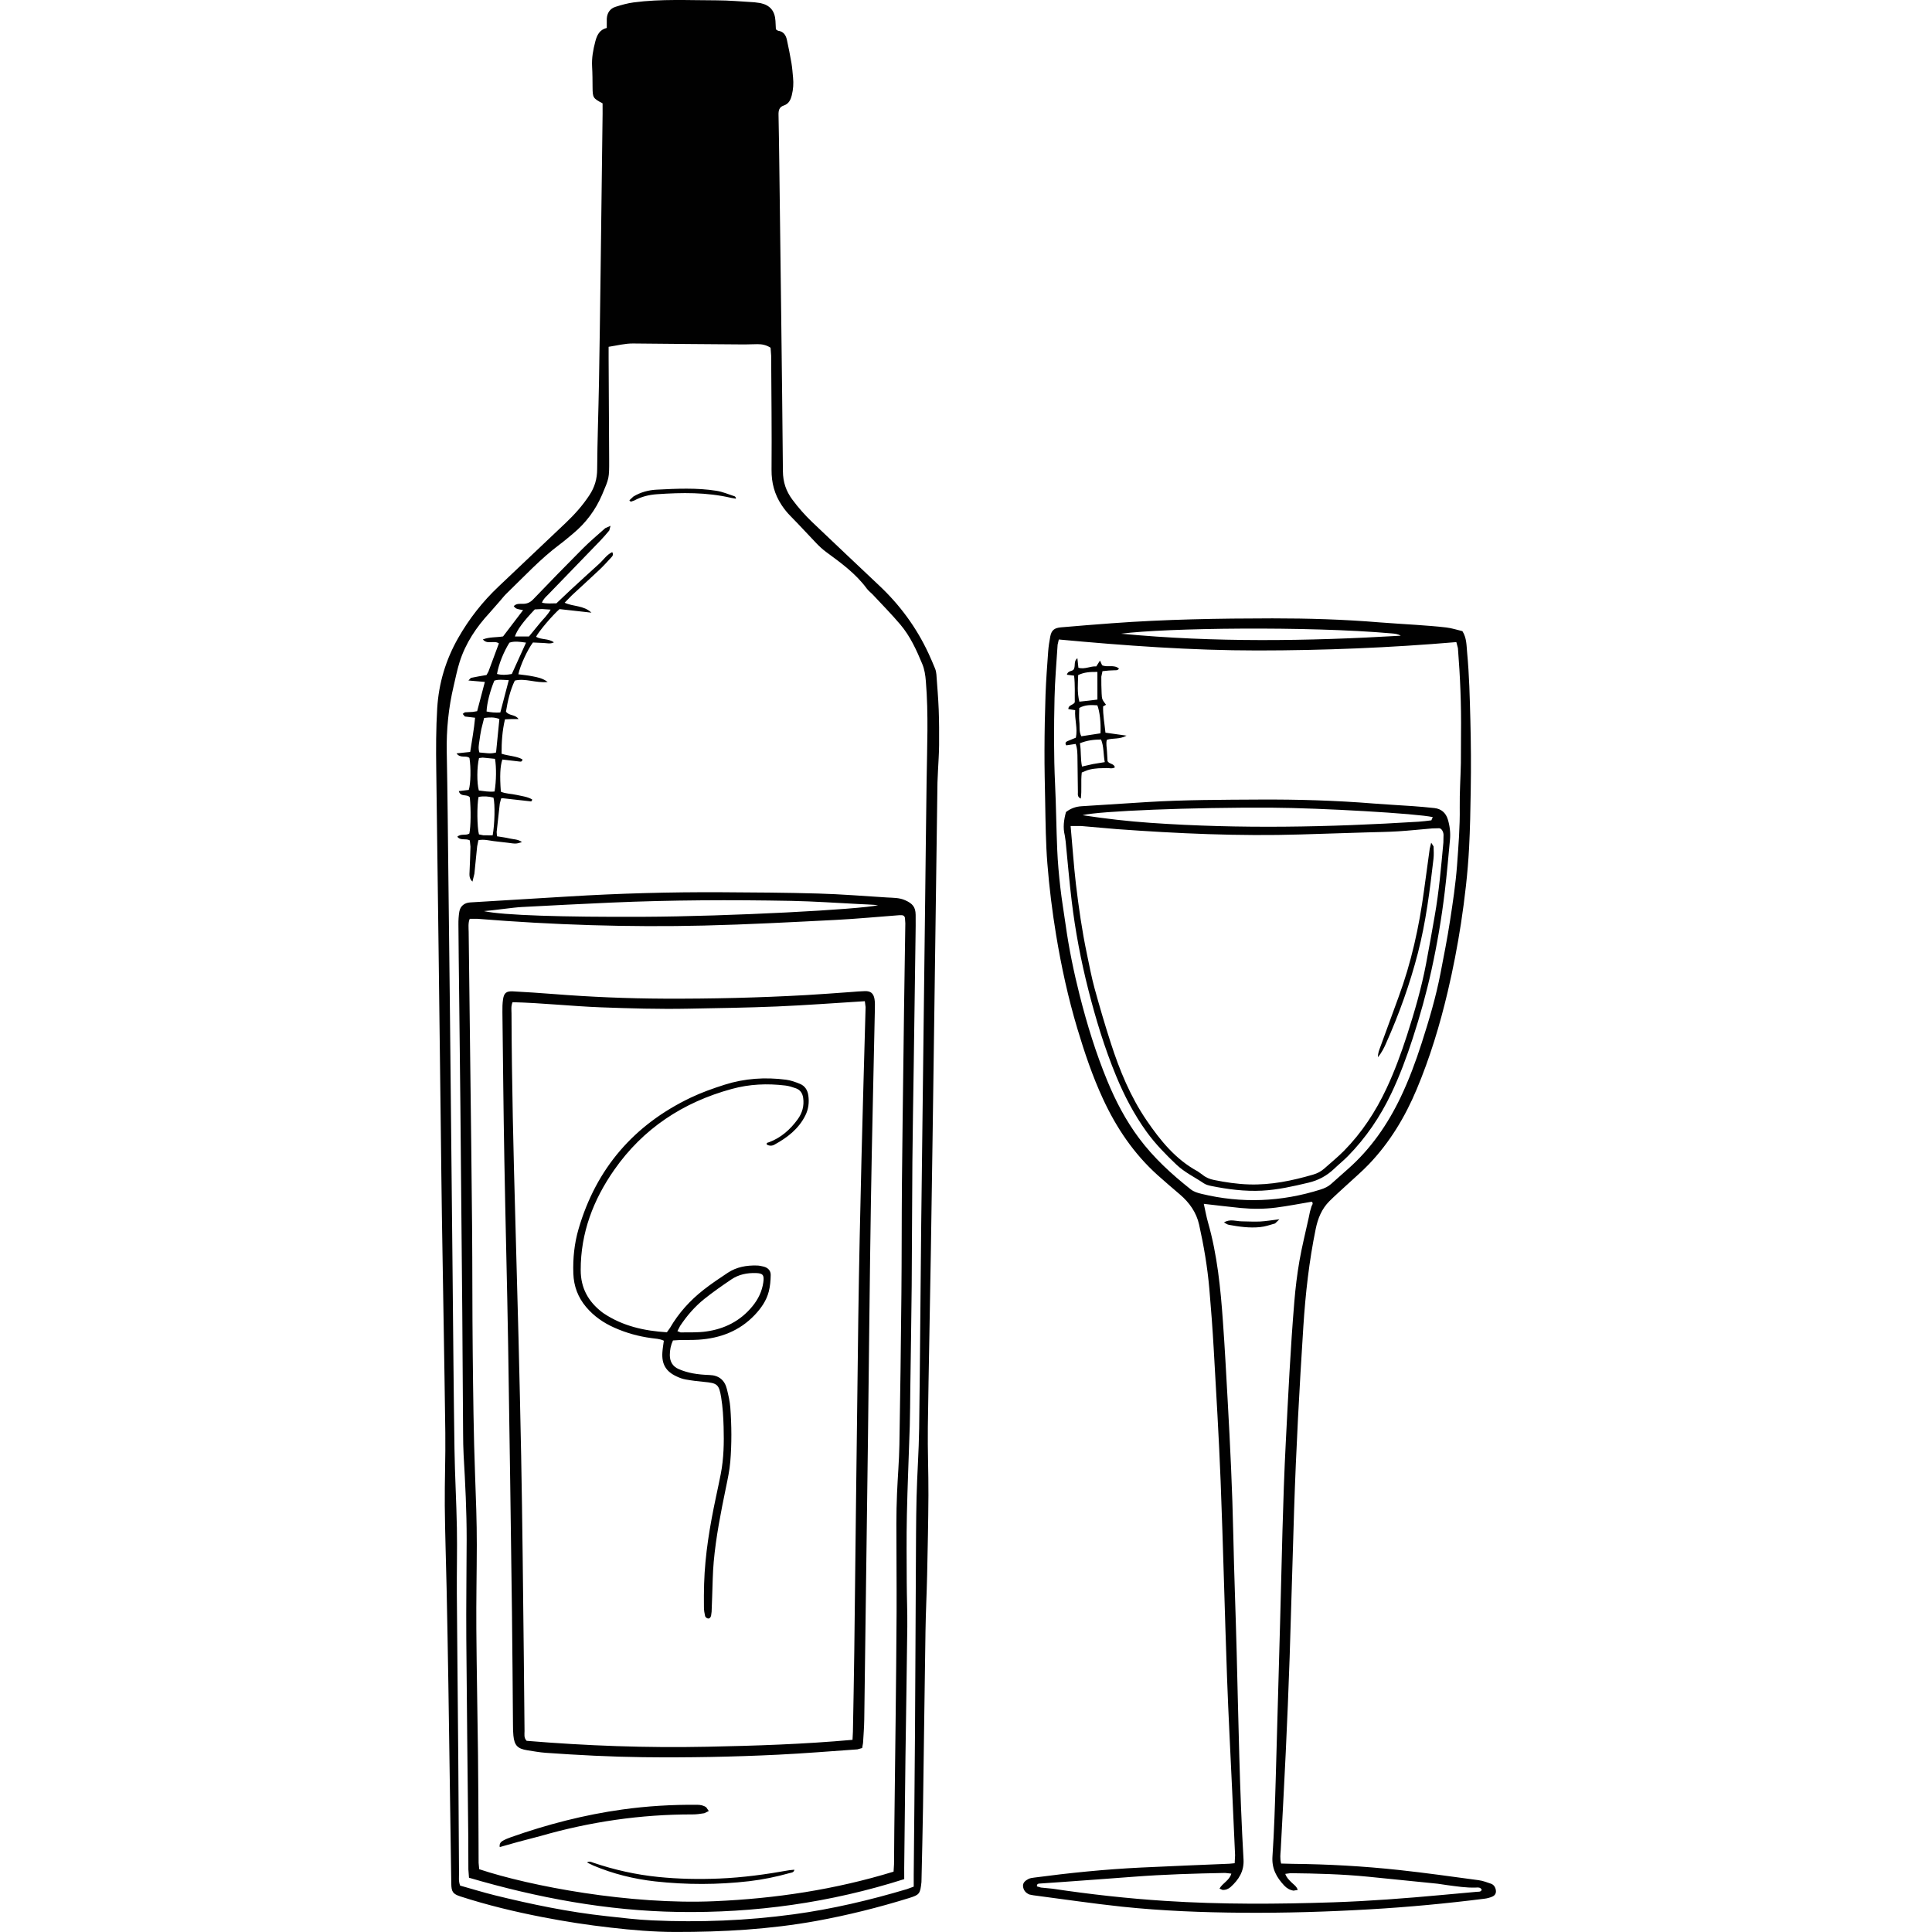 <svg xmlns="http://www.w3.org/2000/svg" width="100" height="100" viewBox="0 0 100 100"><g fill="#010101"><path d="M31.189 5.349c-.496-.261-.513-.294-.518-.828-.003-.357-.003-.714-.024-1.07-.026-.448.054-.88.167-1.308.084-.323.221-.609.592-.697l.001-.478c.018-.3.166-.524.452-.615.306-.097.62-.186.936-.228 1.421-.188 2.85-.109 4.276-.108.661 0 1.322.063 1.982.101l.303.041c.504.109.751.405.782.924l.022.435.106.072c.283.033.41.224.464.472.086.397.167.797.235 1.198.042.251.06.506.084.759.03.307.01.607-.066.909-.062.248-.16.448-.416.533-.242.08-.276.264-.271.485.018.85.029 1.699.04 2.548.066 5.299.139 10.6.187 15.9.005.561.163 1.024.485 1.46.314.425.662.818 1.044 1.182 1.147 1.087 2.291 2.178 3.442 3.259 1.079 1.012 1.939 2.18 2.563 3.521.121.261.235.525.343.792.037.093.059.196.067.297.044.608.096 1.216.12 1.825.023.611.025 1.223.02 1.834-.003.441-.037.882-.057 1.322l-.027.611-.178 13.045c-.052 3.688-.102 7.372-.161 11.059-.049 3.093-.117 6.183-.159 9.273-.016 1.172.036 2.345.03 3.517-.007 1.375-.038 2.75-.067 4.127-.021.968-.071 1.936-.085 2.903-.048 3.041-.083 6.08-.128 9.121-.018 1.224-.05 2.446-.076 3.668l-.005.204c-.063.604-.099.661-.64.828-1.575.488-3.169.888-4.792 1.184-2.417.438-4.855.576-7.304.572-1.121-.001-2.238-.097-3.354-.226-1.183-.134-2.355-.314-3.522-.542-1.434-.277-2.853-.62-4.244-1.069-.397-.128-.474-.242-.48-.664-.049-3.449-.098-6.897-.151-10.345-.025-1.648-.057-3.296-.091-4.943-.03-1.426-.082-2.853-.094-4.279-.011-1.257.043-2.514.027-3.771-.048-3.736-.119-7.474-.177-11.21-.022-1.41-.035-2.819-.053-4.23-.078-6.302-.152-12.604-.239-18.906-.015-1.054-.014-2.105.05-3.158.08-1.297.442-2.501 1.082-3.627.566-.997 1.266-1.888 2.1-2.676 1.161-1.096 2.318-2.196 3.477-3.295.458-.434.874-.903 1.221-1.431.269-.408.397-.839.399-1.339.01-1.495.067-2.989.094-4.483.033-1.886.058-3.771.083-5.657.037-2.751.07-5.503.104-8.255l-.001-.543zm16.105 92.303v-.631c.022-2.413.049-4.824.065-7.237.02-2.87.029-5.742.046-8.611.007-1.224.007-2.448.036-3.67.029-1.189.118-2.376.134-3.564.047-3.534.067-7.066.107-10.601.064-5.589.136-11.179.204-16.768.025-2.055.046-4.111.075-6.167.023-1.715.103-3.43-.039-5.144-.025-.308-.067-.609-.186-.893-.3-.723-.625-1.438-1.134-2.039-.449-.53-.938-1.026-1.412-1.535-.104-.112-.234-.203-.323-.324-.572-.781-1.344-1.337-2.111-1.901-.176-.13-.339-.28-.491-.438-.448-.464-.88-.944-1.334-1.402-.182-.183-.338-.376-.479-.59-.364-.554-.522-1.147-.517-1.818.016-1.971-.009-3.942-.02-5.912l-.03-.409c-.217-.14-.444-.188-.686-.184l-.663.014c-1.92-.014-3.84-.028-5.759-.049-.427-.005-.831.104-1.275.172v.586c.01 1.767.022 3.533.028 5.3.003.919-.003.918-.364 1.765-.339.796-.844 1.469-1.509 2.021-.222.184-.441.374-.672.546-1.012.755-1.864 1.682-2.768 2.554-.122.118-.226.254-.337.382l-.536.612c-.69.743-1.244 1.572-1.553 2.544-.128.403-.209.821-.307 1.234-.268 1.128-.383 2.271-.36 3.432.042 2.14.059 4.28.084 6.421.029 2.413.059 4.825.083 7.237.047 4.519.091 9.038.137 13.558.029 2.954.052 5.911.096 8.866.02 1.359.1 2.717.124 4.074.021 1.138-.01 2.275-.002 3.414.021 2.872.052 5.742.075 8.613l.038 5.861c.001.198-.03.403.057.627.601.169 1.2.354 1.808.505 1.897.468 3.809.864 5.754 1.075.793.086 1.587.185 2.384.221 2.449.11 4.892.016 7.322-.315 1.988-.271 3.938-.731 5.861-1.304l.349-.128zM66.311 96.457l.593.015c1.836.018 3.668.121 5.493.317 1.384.149 2.763.345 4.142.53.217.029.426.111.634.181.116.04.194.128.233.252.06.19.011.343-.173.42-.123.053-.258.087-.391.104-1.973.249-3.949.435-5.934.55-2.188.128-4.379.193-6.57.177-2.091-.015-4.18-.095-6.259-.313-1.536-.163-3.064-.393-4.597-.591l-.199-.039c-.186-.077-.308-.217-.33-.418-.021-.201.128-.307.28-.387.086-.044.193-.059.293-.071 1.836-.244 3.677-.43 5.527-.52 1.527-.075 3.055-.132 4.583-.198l.271-.026.021-.416c-.048-1.12-.101-2.239-.152-3.359-.088-1.936-.193-3.868-.263-5.804-.122-3.396-.201-6.793-.333-10.188-.088-2.274-.228-4.546-.356-6.819-.06-1.051-.137-2.101-.229-3.151-.098-1.117-.285-2.223-.529-3.316-.139-.629-.503-1.144-.994-1.562-.388-.332-.775-.661-1.155-1.002-1.23-1.107-2.134-2.447-2.826-3.945-.544-1.174-.954-2.395-1.325-3.63-.478-1.595-.832-3.221-1.103-4.862-.201-1.223-.354-2.453-.451-3.689-.084-1.051-.093-2.103-.113-3.154-.017-.899-.04-1.799-.036-2.698.002-.966.021-1.934.054-2.9.027-.746.083-1.491.137-2.236.019-.253.059-.506.106-.756.062-.327.205-.452.556-.482.88-.076 1.76-.147 2.642-.212 2.763-.205 5.532-.25 8.301-.253 1.852-.001 3.703.054 5.549.208.626.052 1.256.082 1.882.128.524.039 1.051.073 1.572.136.284.034.56.125.832.19.224.354.209.738.244 1.102.111 1.166.137 2.336.168 3.506.032 1.206.038 2.41.019 3.615-.015 1.001-.033 2.003-.086 3.002-.069 1.306-.222 2.605-.418 3.898-.184 1.191-.412 2.374-.689 3.546-.407 1.722-.918 3.409-1.603 5.04-.601 1.436-1.396 2.756-2.477 3.886-.362.38-.767.72-1.152 1.079-.298.275-.603.545-.892.832-.397.397-.598.896-.708 1.439-.342 1.667-.53 3.353-.639 5.049-.203 3.171-.377 6.343-.479 9.518-.082 2.53-.146 5.061-.23 7.591-.055 1.646-.125 3.292-.202 4.938-.077 1.68-.174 3.358-.259 5.038-.015.215-.049.436.02.71zm-11.507-63.357l-.062.27c-.057.914-.139 1.828-.159 2.743-.034 1.493-.043 2.986.028 4.479.054 1.136.062 2.274.112 3.41.028.643.087 1.287.159 1.926.072.64.18 1.276.271 1.914.173 1.245.427 2.475.735 3.691.379 1.496.834 2.972 1.423 4.402.435 1.057.961 2.061 1.645 2.977.758 1.016 1.683 1.862 2.671 2.644.168.132.36.188.558.236 2.081.506 4.142.421 6.18-.226.199-.063.38-.148.534-.285l.876-.778c1.176-1.038 2.048-2.3 2.722-3.709.432-.906.779-1.843 1.086-2.796.385-1.196.743-2.398.98-3.634.173-.899.352-1.797.49-2.702.147-.955.292-1.913.364-2.875.072-.997.154-1.996.139-2.999-.01-.763.043-1.526.059-2.29l.007-1.528c.018-1.477-.043-2.951-.16-4.423l-.082-.312c-3.438.292-6.864.432-10.295.433-3.433 0-6.85-.25-10.281-.568zm7.504 29.211c.082.364.134.666.218.959.479 1.678.65 3.399.772 5.13.099 1.354.168 2.712.245 4.069.13 2.322.243 4.647.292 6.975.043 2.039.124 4.074.176 6.113.093 3.566.149 7.135.354 10.695.033.602-.248 1.04-.669 1.42-.116.103-.261.161-.42.149l-.154-.069c.159-.287.508-.413.613-.774l-.322-.035c-1.579.03-3.159.076-4.735.197-1.22.094-2.438.18-3.659.269l-1.218.084c-.064.005-.137.016-.129.146l.21.061.607.06c1.934.29 3.874.506 5.824.631 2.901.187 5.806.169 8.712.072 1.868-.064 3.731-.206 5.592-.378l1.826-.166c.09-.008.202.018.251-.104-.067-.142-.196-.119-.308-.115-.495.018-.982-.061-1.471-.125l-.503-.074c-1.2-.124-2.399-.243-3.6-.363-1.337-.133-2.679-.167-4.021-.182l-.266.036c.072.204.197.313.313.431.112.116.267.199.334.399l-.219.037c-.191-.029-.352-.124-.483-.264-.396-.422-.649-.874-.608-1.5.089-1.322.129-2.647.168-3.972.082-2.733.149-5.469.229-8.203.088-3.09.133-6.181.293-9.27.125-2.426.241-4.853.442-7.274.058-.71.145-1.419.266-2.121.132-.752.32-1.494.482-2.24l.061-.298.071-.243c.013-.09.132-.171.025-.274-.619.104-1.233.225-1.854.305-.607.078-1.222.078-1.832.02-.618-.06-1.236-.139-1.905-.214zm-4.277-29.511c4.814.459 9.641.388 14.472.104-.147-.09-.312-.106-.477-.12-4.322-.381-11.695-.284-13.995.016zM46.803 97.263c-3.845 1.226-7.736 1.761-11.698 1.699-3.685-.059-7.285-.73-10.83-1.771l-.032-.43-.005-1.631c-.034-3.432-.078-6.861-.102-10.293-.013-1.715.015-3.43.018-5.146.002-1.461-.072-2.919-.157-4.377-.021-.371-.024-.745-.027-1.119-.015-2.072-.025-4.145-.042-6.218-.03-3.567-.063-7.134-.098-10.699-.019-1.954-.044-3.907-.065-5.86-.014-1.189-.029-2.378-.037-3.567-.002-.22.01-.442.046-.659.048-.291.261-.464.563-.483l5.083-.307c2.628-.161 5.259-.233 7.893-.22 1.681.009 3.362.019 5.042.067 1.188.033 2.374.131 3.559.204.317.02.634.006.942.145.373.168.533.343.538.755.005.375 0 .748-.006 1.121l-.094 6.726c-.023 1.646-.055 3.296-.069 4.942l-.036 6.421c-.016 1.784-.048 3.567-.072 5.351-.009.628-.008 1.257-.027 1.885-.047 1.545-.118 3.089-.15 4.633-.025 1.155-.012 2.312-.007 3.466.003.764.037 1.527.029 2.291-.024 2.243-.065 4.484-.095 6.725-.025 1.92-.043 3.84-.065 5.759l.001.59zm-.552-.386l.024-.381.014-1.784c.022-1.901.048-3.804.068-5.705.02-1.852.042-3.703.05-5.554.006-1.529-.011-3.058-.011-4.586 0-.526.012-1.053.034-1.579.035-.831.107-1.661.122-2.492.046-2.598.079-5.196.104-7.795.019-1.936.011-3.873.028-5.809.02-2.242.053-4.484.081-6.726l.028-2.241c.022-1.478.046-2.956.066-4.433l-.019-.28c-.008-.076-.07-.135-.146-.14l-.141-.002c-1.101.082-2.201.189-3.302.245-2.273.115-4.547.238-6.821.292-3.907.094-7.813-.035-11.712-.349l-.403-.001c-.093.197-.059.493-.057.675l.083 6.877c.033 2.784.07 5.569.094 8.355.019 2.19.009 4.382.033 6.572.023 2.105.044 4.213.122 6.316.044 1.205.091 2.408.089 3.614-.002 1.443-.035 2.888-.024 4.331.016 2.19.062 4.38.087 6.571.016 1.325.018 2.648.025 3.975l.006 1.579.03.328c2.664.885 7.803 1.848 12.183 1.656 3.151-.134 6.241-.603 9.265-1.529zm-.801-50.023c-.161-.028-.894-.055-.992-.061-1.168-.058-2.337-.142-3.507-.164-3.105-.058-6.211-.047-9.315.089-1.542.067-3.083.148-4.625.229-.454.023-1.437.172-1.964.212.995.219 4.086.312 8.226.294 4.498-.019 11.222-.379 12.177-.599zM27.075 31.58c-.361-.065-.361-.065-.485-.203.13-.146.308-.123.471-.123.217.001.379-.068.535-.23.847-.883 1.699-1.759 2.563-2.625.372-.372.774-.712 1.168-1.061l.274-.122-.065.241c-.151.183-.307.363-.471.534l-2.693 2.784c-.113.117-.247.222-.321.418.262.069.494.031.747.036l.729-.689.713-.656.754-.686c.232-.203.401-.482.693-.621.078.124.021.199-.032.257-.206.225-.411.452-.633.662-.468.443-.948.875-1.42 1.315l-.377.386c.454.211.974.125 1.388.514l-1.653-.184c-.375.331-1.039 1.113-1.215 1.432.276.164.63.077.926.287-.193.102-.374.036-.545.034l-.542-.025c-.279.368-.663 1.2-.755 1.645.25.035.503.056.748.108.239.051.491.082.772.292-.625.063-1.145-.206-1.703-.073-.246.512-.369 1.066-.457 1.606.165.233.481.129.65.386h-.389l-.313.014c-.141.595-.178 1.179-.175 1.781.371.119.755.115 1.077.288-.001.124-.077.124-.141.116l-.896-.105c-.116.343-.139.85-.078 1.664.251.113.543.104.817.168.274.062.56.092.803.233l-.018.077-.042.025-1.465-.164-.082.011-.068.268c-.058.489-.111.979-.162 1.468l.015.223c.225.038.443.062.654.113.203.049.432.033.641.188-.311.096-.311.093-.757.031l-.708-.082c-.251-.033-.5-.104-.791-.048l-.064.321-.143 1.418-.1.405c-.182-.166-.157-.351-.149-.534.018-.424.036-.848.046-1.273l-.034-.326c-.213-.121-.474.029-.646-.19.187-.175.441-.044.623-.165.076-.376.086-1.223.024-1.867-.125-.198-.479.002-.571-.329l.517-.062c.101-.32.117-1.151.035-1.653-.176-.157-.471.041-.669-.238l.707-.074c.087-.586.199-1.161.253-1.771l-.527-.063-.114-.135.113-.083.407-.02.228-.038.399-1.514-.85-.074.127-.135c.263-.057.53-.1.809-.149l.096-.17.545-1.467c-.255-.178-.594.082-.83-.205.345-.134.691-.097 1.046-.156l1.036-1.361zm-1.575 11.657c.108-.582.129-1.609.042-1.952-.252-.067-.513-.086-.773-.035-.088.435-.077 1.562.021 1.938l.23.047.48.002zm.099-2.27c.09-.532.099-1.258.022-1.69l-.64-.063-.187.024c-.111.459-.117 1.289-.009 1.677.257.029.519.086.814.052zm-.541-3.805l-.145.579c-.042.198-.07.398-.098.599-.028.195-.073.392-.001.608.297.018.573.09.862 0l.172-1.732c-.263-.105-.51-.09-.79-.054zm2.169-3.899c-.344-.05-.608-.086-.86.002-.306.489-.555 1.117-.643 1.619.25.066.497.05.767.002l.736-1.623zm-.893 1.942c-.303-.015-.534-.047-.747.025-.222.529-.386 1.177-.403 1.596.226.048.455.068.712.051l.438-1.672zm1.044-2.26l.562-.686c.177-.218.394-.406.56-.705l-.439-.03-.38.019c-.595.624-.919 1.062-1.03 1.401l.727.001zM32.576 25.896l.204-.192c.37-.227.786-.338 1.209-.359 1.033-.052 2.071-.104 3.1.059.313.049.614.181.92.279.042.014.078.048.084.13l-.241-.042c-1.271-.297-2.559-.28-3.849-.19-.41.028-.803.125-1.169.323l-.188.065-.07-.073zM55.175 42.032c.237-.187.506-.282.8-.301 1.136-.073 2.271-.148 3.408-.217 1.934-.117 3.871-.119 5.807-.129 1.972-.011 3.94.046 5.907.205.677.054 1.355.087 2.033.135.372.027.745.06 1.115.1.357.039.59.25.693.584.105.342.146.699.112 1.058-.084.896-.161 1.792-.269 2.686-.164 1.365-.394 2.722-.69 4.065-.263 1.194-.591 2.37-.97 3.531-.315.971-.669 1.924-1.107 2.846-.572 1.206-1.313 2.296-2.25 3.25-.226.229-.479.432-.712.655-.377.358-.811.594-1.324.715-.795.189-1.587.37-2.404.413-.891.045-1.764-.067-2.633-.243-.131-.028-.273-.063-.382-.137-.475-.322-.998-.566-1.424-.973-.555-.527-1.088-1.071-1.537-1.692-.648-.898-1.157-1.874-1.58-2.898-.597-1.447-1.051-2.94-1.435-4.453-.386-1.515-.677-3.05-.863-4.601-.124-1.028-.211-2.06-.313-3.09l-.044-.302c-.103-.409-.047-.807.062-1.207zm.24.723c.093.999.162 2.053.273 2.996.145 1.213.317 2.423.569 3.621.125.598.238 1.199.398 1.787.261.948.538 1.895.84 2.83.455 1.41 1.016 2.776 1.856 4.006.711 1.041 1.499 2.017 2.64 2.633l.249.176c.175.148.382.229.597.272.6.12 1.203.213 1.816.23 1.136.036 2.229-.193 3.31-.507.217-.063.41-.162.578-.311.342-.305.699-.594 1.021-.919.927-.942 1.64-2.031 2.2-3.223.419-.894.758-1.817 1.062-2.754.39-1.213.746-2.433.985-3.685.16-.833.305-1.669.452-2.504.222-1.255.33-2.524.448-3.792l.008-.407c-.004-.133-.089-.326-.225-.334l-.355.009c-.591.049-1.184.114-1.775.151-.526.033-1.053.038-1.579.054l-3.463.108c-3.174.097-6.376-.048-9.521-.277l-1.827-.159-.557-.001zm18.744-.462c-.826-.186-5.8-.474-8.353-.488-4.021-.023-8.946.171-9.774.39 1.21.184 2.362.315 3.509.395 4.631.323 9.26.228 13.888-.059.221-.014.438-.044.658-.071l.072-.167zM55.992 39.985c-.056.468.011.903-.051 1.351-.188-.091-.147-.224-.149-.332l-.022-1.729c-.004-.25.004-.504-.094-.769l-.487.073c-.083-.125-.015-.181.062-.217l.436-.18c.1-.479-.069-.942-.036-1.423l-.355-.058c.004-.22.234-.185.335-.35-.008-.427.021-.896-.036-1.379l-.374-.048c.052-.209.252-.175.333-.25.147-.178-.016-.428.212-.604l.052.494c.33.094.629-.095.925-.07l.192-.303.11.243c.271.125.609-.054.874.172-.079.123-.186.076-.273.089l-.255.012-.327.033-.06.284c-.003.289.003.577.016.865.016.311.021.311.227.589l-.151.088c-.011.44.074.886.122 1.357l1.093.154c-.371.203-.704.114-1.02.214-.058.203 0 .403.006.601l.03.508c.108.167.328.11.38.319-.152.09-.306.026-.446.036l-.408.012c-.15.013-.305.028-.451.065-.132.03-.255.092-.41.153zm.969-2.028c.027-.558-.039-1.132-.163-1.45-.314-.02-.632-.037-.937.138 0 .245-.021.481.005.713.029.243-.029.502.104.751l.991-.152zm-.16-3.178c-.379-.005-.682.012-.995.163-.012.446-.059.897.061 1.376l.458-.049.477-.059-.001-1.431zm-.905 3.692c.07.398.022.798.109 1.205l.568-.129.609-.099c-.077-.407-.041-.797-.191-1.171-.376.003-.721.043-1.095.194zM63.353 63.272c.322-.192.614-.06.909-.056.321.004.642.024.962.009.299-.016.596-.067.998-.116l-.225.217c-.258.075-.519.165-.783.189-.54.054-1.078-.021-1.611-.119-.088-.015-.168-.082-.25-.124zM44.626 90.478l-.247.069c-1.372.096-2.744.209-4.117.276-2.324.113-4.651.157-6.979.129-1.682-.021-3.361-.108-5.038-.227-.321-.023-.639-.083-.957-.132-.5-.08-.663-.251-.714-.758-.02-.185-.021-.373-.022-.559-.018-1.92-.026-3.84-.052-5.76-.061-4.618-.122-9.237-.198-13.857-.053-3.21-.14-6.419-.197-9.629-.046-2.547-.07-5.095-.1-7.644-.003-.219 0-.442.032-.66.05-.333.173-.431.514-.413.696.039 1.391.081 2.084.137 1.914.152 3.832.232 5.751.24 2.446.01 4.892-.047 7.335-.184.78-.044 1.559-.105 2.338-.16.237-.017.475-.041.712-.046.291-.007.441.112.492.405.029.165.024.338.021.506-.068 3.328-.152 6.657-.205 9.985-.064 4.026-.1 8.052-.151 12.077-.062 4.907-.127 9.815-.194 14.724-.006.407-.039.815-.063 1.221l-.045.26zm-.5-.425l.021-.417c.024-1.392.054-2.784.071-4.177.07-5.743.129-11.486.207-17.228.038-2.75.099-5.504.165-8.255.062-2.616.144-5.23.213-7.847l-.039-.307c-1.534.094-3.04.209-4.547.273-1.528.064-3.057.085-4.585.114-1.512.03-3.023-.014-4.535-.07-1.522-.059-3.039-.227-4.567-.266-.087.209-.055.396-.054.58.013 3.584.099 7.168.2 10.751.115 4.043.22 8.083.299 12.127.068 3.482.096 6.965.138 10.448l.037 3.821c.002.164-.046.344.11.505 3.097.258 6.217.371 9.344.306 2.495-.05 4.988-.13 7.522-.358zM25.866 95.604c-.03-.182.061-.269.159-.326.13-.076.275-.132.418-.184 1.878-.663 3.798-1.161 5.772-1.435 1.279-.178 2.568-.254 3.861-.244.175.001.339.03.48.132l.131.192-.233.113c-.2.032-.403.063-.604.062-2.685-.005-5.313.379-7.891 1.123l-1.133.297-.96.27zM30.382 96.4c.14-.078.23-.019.321.012 1.097.372 2.222.623 3.372.739 1.047.106 2.1.125 3.153.082 1.223-.05 2.432-.217 3.635-.433l.253-.024c-.025.154-.155.149-.243.174-.687.192-1.385.337-2.093.42-1.625.188-3.252.19-4.876.01-1.101-.124-2.169-.389-3.192-.82l-.33-.16zM71.324 54.722c-.006-.229.066-.376.12-.528.313-.861.625-1.72.942-2.578.661-1.79 1.068-3.64 1.321-5.526l.296-2.166.075-.307.124.195c.008.219.02.442-.007.659-.189 1.633-.394 3.266-.806 4.861-.413 1.594-.966 3.142-1.637 4.646-.106.245-.223.487-.428.744zM34.518 68.958l.161-.226c.449-.774 1.042-1.427 1.743-1.976.401-.313.825-.598 1.25-.879.455-.3.971-.39 1.508-.374.117.003.236.028.35.057.224.058.367.212.362.437-.005.285-.03.578-.1.852-.12.471-.395.862-.726 1.212-.792.834-1.786 1.208-2.911 1.282-.322.021-.646.009-.968.017l-.354.021c-.118.253-.162.498-.163.756-.001.344.153.595.46.727.231.1.479.173.727.22.283.053.573.076.861.086.497.015.794.268.908.735.076.312.151.63.175.95.069.932.076 1.868-.001 2.8-.038.455-.136.906-.228 1.354-.261 1.265-.512 2.531-.629 3.819-.056.607-.057 1.22-.082 1.832l-.028.764-.027.201c-.021.088-.075.165-.17.146-.054-.009-.127-.072-.14-.122-.035-.147-.058-.301-.06-.453-.005-.407-.003-.815.009-1.223.046-1.517.298-3.005.613-4.485.085-.398.17-.797.249-1.197.157-.805.171-1.62.147-2.436-.015-.509-.044-1.021-.126-1.521-.111-.688-.208-.744-.885-.808-.321-.029-.641-.068-.958-.125-.165-.028-.327-.093-.479-.164-.539-.254-.758-.628-.722-1.225.012-.201.048-.4.076-.617-.215-.104-.436-.106-.65-.136-.661-.089-1.297-.266-1.906-.537-.566-.25-1.065-.595-1.468-1.073-.421-.499-.637-1.076-.66-1.727-.028-.787.051-1.562.272-2.318.916-3.131 2.868-5.387 5.803-6.79.564-.27 1.162-.48 1.759-.671 1.035-.328 2.1-.397 3.174-.258.248.033.494.121.727.218.251.104.388.32.427.592.052.364.009.715-.155 1.043-.35.699-.938 1.15-1.605 1.512-.124.067-.261.068-.39-.01-.026-.1.053-.096.11-.116.626-.233 1.104-.658 1.49-1.189.237-.325.342-.697.284-1.107-.034-.24-.15-.418-.379-.498-.175-.062-.356-.121-.539-.143-.937-.115-1.867-.074-2.779.177-2.516.686-4.588 2.046-6.084 4.19-1.079 1.543-1.737 3.255-1.734 5.183 0 .93.39 1.629 1.106 2.182l.083.06c.991.661 2.104.907 3.272.979zm.544-.058l.165.065c.44-.009.887.015 1.321-.047.957-.133 1.778-.545 2.401-1.31.297-.362.494-.769.56-1.235.053-.377-.019-.469-.385-.48-.452-.013-.885.071-1.262.325-.478.323-.954.653-1.403 1.013-.493.394-.905.871-1.255 1.397l-.142.272z"/></g></svg>